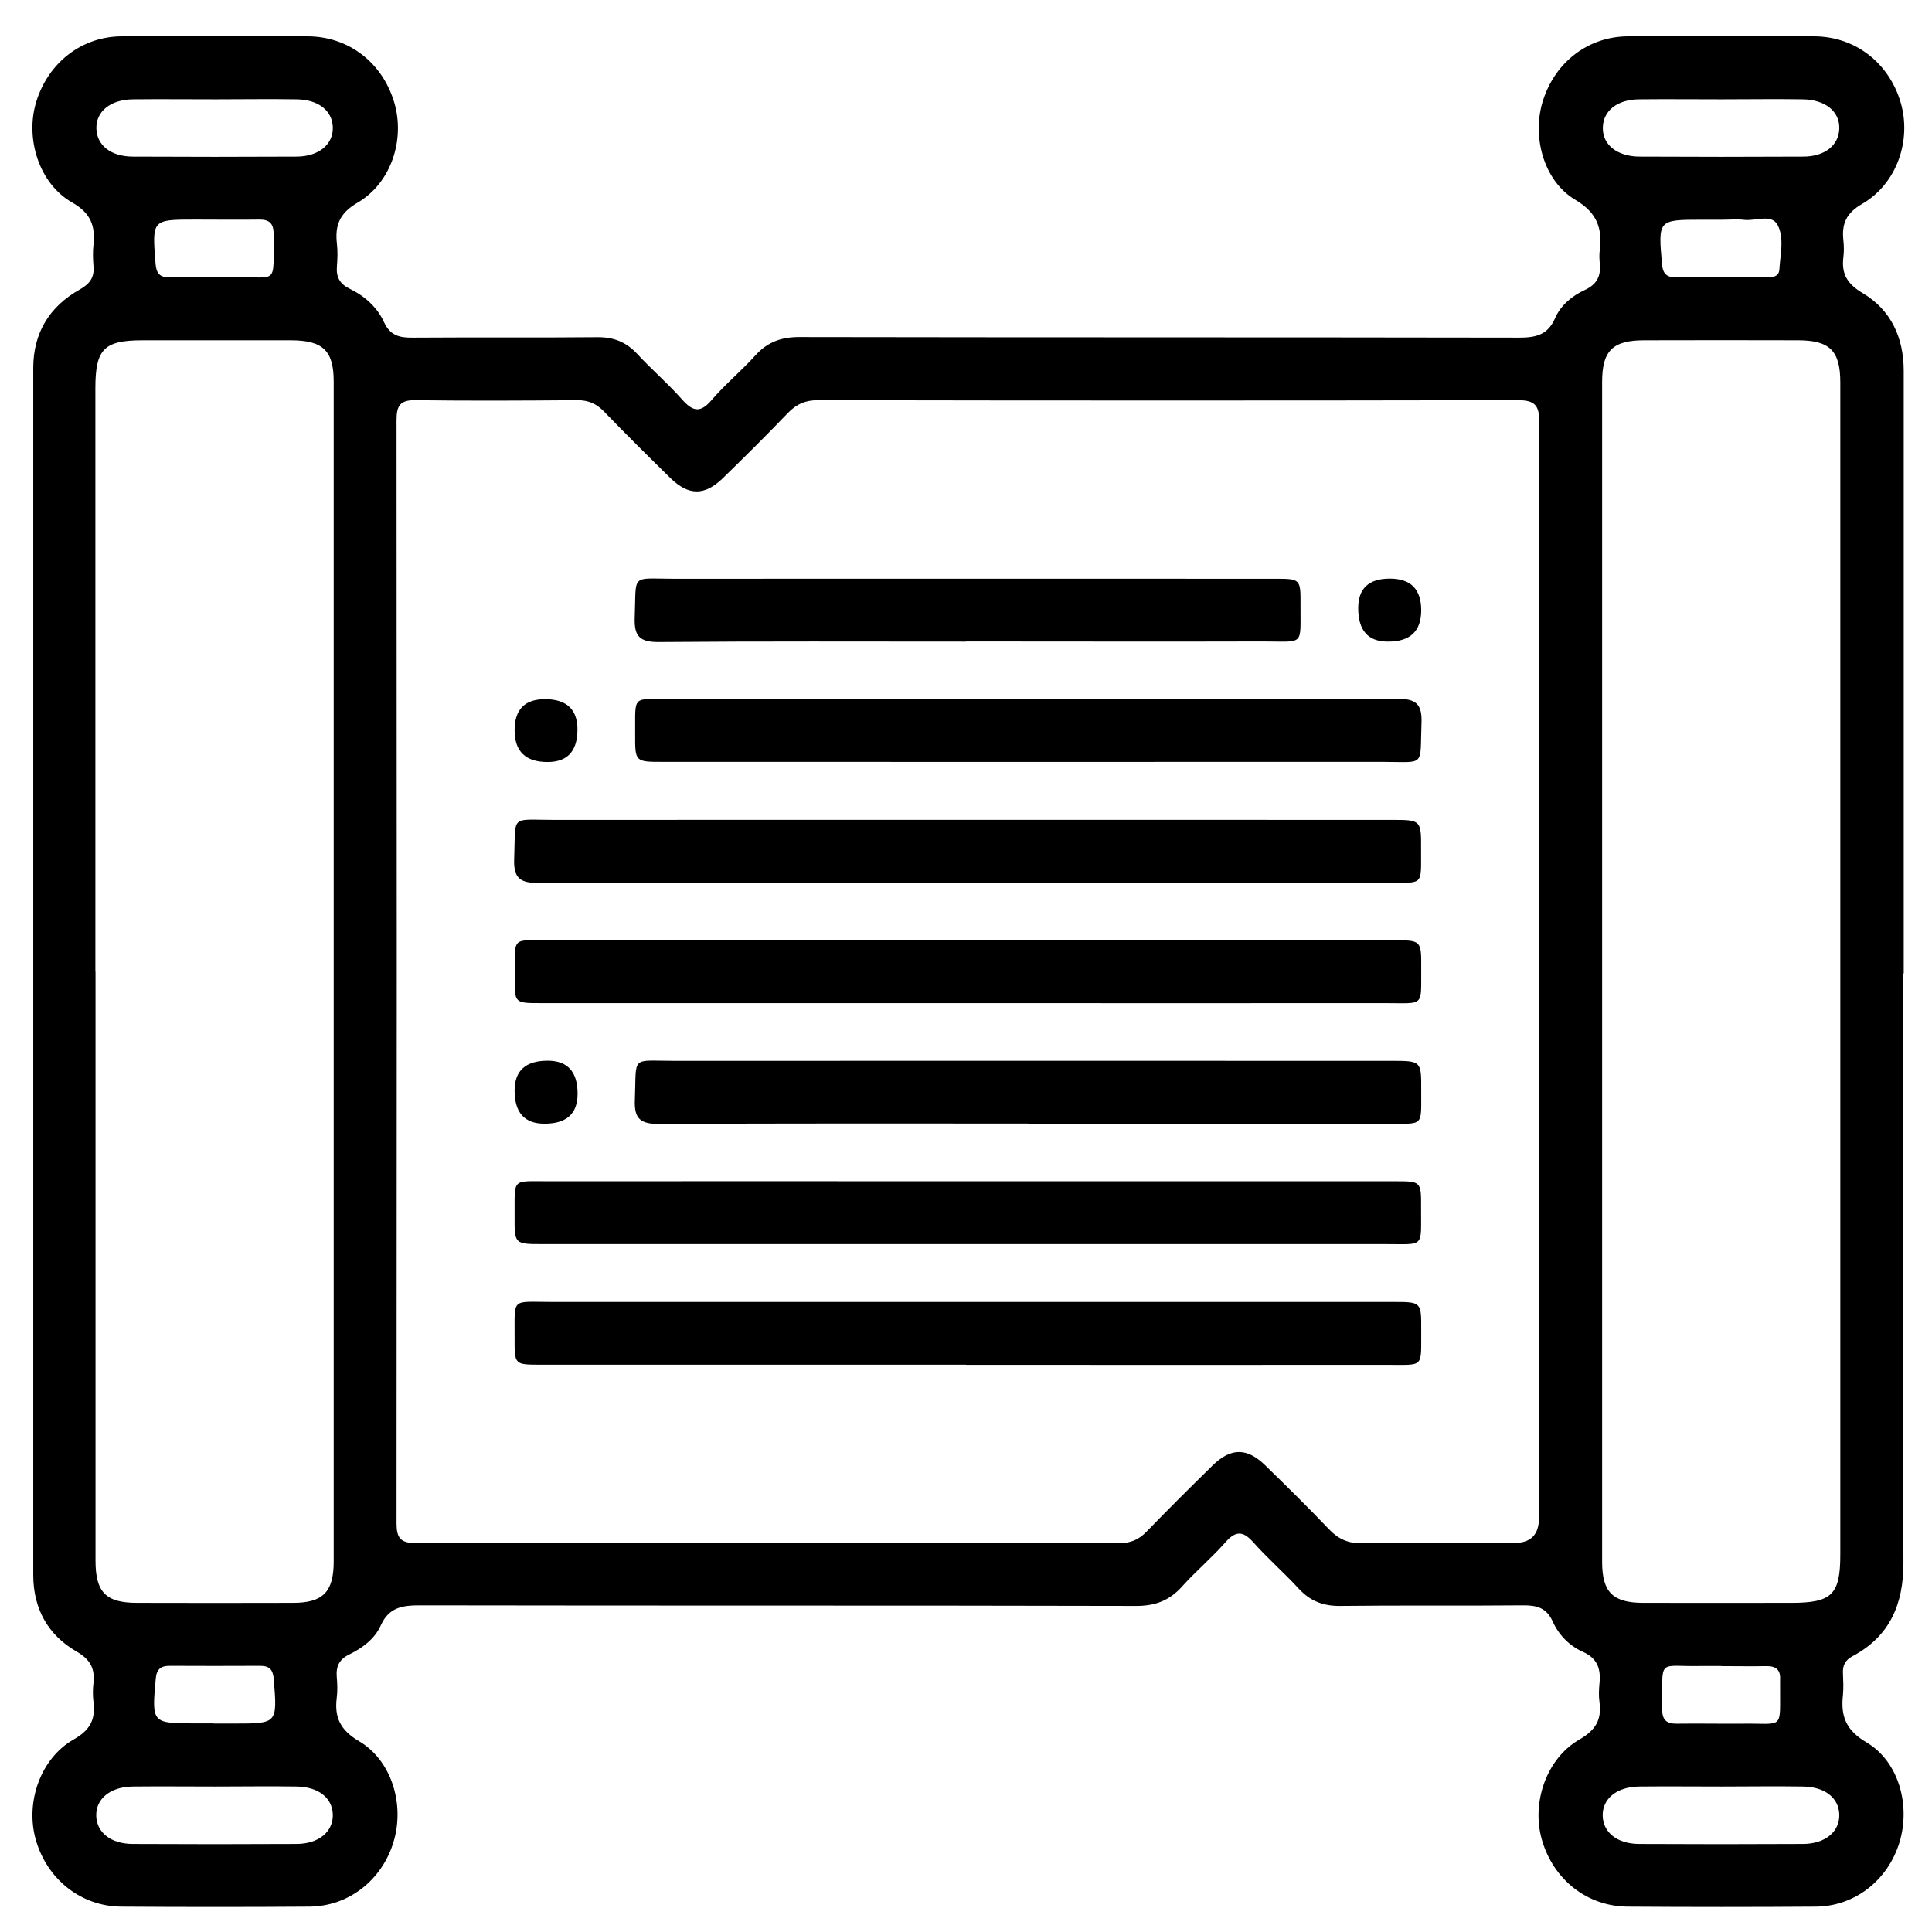 <svg xmlns="http://www.w3.org/2000/svg" id="Calque_1" data-name="Calque 1" viewBox="0 0 131.89 131.89"><path d="M129.92,66.46c0,13.41-.02,26.82,.02,40.23,0,2.82-.92,5.01-3.47,6.37-.48,.25-.68,.61-.66,1.13,.02,.51,.05,1.03,0,1.54-.16,1.43,.21,2.39,1.6,3.21,2.21,1.3,3.03,4.3,2.26,6.83-.79,2.59-3.05,4.37-5.71,4.39-4.28,.03-8.57,.03-12.85,0-2.77-.02-5.07-1.85-5.85-4.56-.73-2.53,.3-5.55,2.56-6.85,1.11-.64,1.53-1.35,1.37-2.55-.06-.42-.04-.86,0-1.28,.1-.98-.13-1.71-1.14-2.16-.91-.4-1.64-1.15-2.05-2.06-.43-.96-1.11-1.12-2.05-1.11-4.16,.04-8.31-.01-12.47,.04-1.17,.01-2.05-.34-2.83-1.19-.98-1.07-2.09-2.03-3.06-3.12-.69-.78-1.19-.88-1.93-.04-.93,1.06-2.03,1.98-2.97,3.03-.87,.97-1.86,1.33-3.17,1.32-16.28-.04-32.56-.01-48.85-.04-1.2,0-2.12,.13-2.68,1.38-.41,.91-1.24,1.53-2.14,1.97-.69,.33-.92,.82-.86,1.54,.04,.47,.06,.95,0,1.41-.17,1.36,.24,2.22,1.53,2.98,2.24,1.33,3.13,4.36,2.33,6.92-.8,2.58-3.06,4.35-5.73,4.37-4.28,.03-8.57,.03-12.85,0-2.75-.02-5.07-1.88-5.83-4.58-.72-2.54,.32-5.55,2.6-6.84,1.13-.64,1.49-1.38,1.34-2.56-.05-.42-.05-.86,0-1.28,.11-1-.22-1.62-1.16-2.16-1.96-1.13-2.95-2.94-2.95-5.22,0-27.47,0-54.93,0-82.4,0-2.38,1.1-4.2,3.18-5.36,.7-.39,1.01-.85,.93-1.63-.04-.47-.05-.95,0-1.41,.13-1.29-.16-2.16-1.46-2.9-2.26-1.29-3.22-4.38-2.44-6.89,.82-2.65,3.09-4.43,5.8-4.45,4.24-.03,8.48-.02,12.73,0,2.79,.01,5.09,1.79,5.9,4.5,.76,2.54-.2,5.52-2.51,6.86-1.23,.72-1.54,1.55-1.4,2.8,.06,.51,.04,1.03,0,1.54-.06,.73,.19,1.2,.87,1.53,1.03,.5,1.88,1.26,2.35,2.29,.42,.92,1.07,1.06,1.96,1.05,4.2-.03,8.4,.01,12.6-.03,1.12-.01,1.97,.33,2.72,1.14,.99,1.07,2.1,2.02,3.06,3.11,.73,.82,1.25,.95,2.02,.04,.92-1.07,2.02-1.98,2.97-3.03,.84-.94,1.8-1.28,3.06-1.27,16.37,.03,32.74,.01,49.1,.04,1.13,0,1.95-.18,2.45-1.33,.38-.87,1.15-1.52,2.02-1.92,.85-.39,1.12-.97,1.03-1.83-.03-.3-.04-.6,0-.9,.18-1.51-.19-2.55-1.67-3.43-2.2-1.31-3-4.41-2.18-6.86,.86-2.59,3.1-4.29,5.78-4.3,4.24-.03,8.48-.03,12.73,0,2.79,.02,5.08,1.81,5.88,4.51,.76,2.59-.26,5.56-2.63,6.93-1.09,.63-1.4,1.36-1.28,2.48,.04,.38,.05,.78,0,1.16-.14,1.14,.26,1.82,1.32,2.45,1.93,1.15,2.8,3.04,2.8,5.31,0,9.98,0,19.97,0,29.95,0,3.73,0,7.46,0,11.18Zm-24.86-.13c0-12.51-.01-25.02,.02-37.53,0-1.1-.28-1.48-1.44-1.48-15.94,.03-31.88,.03-47.81,0-.84,0-1.45,.26-2.03,.86-1.45,1.51-2.94,2.99-4.45,4.46-1.24,1.21-2.34,1.21-3.58,0-1.53-1.5-3.05-3.01-4.54-4.55-.51-.53-1.06-.77-1.81-.77-3.68,.03-7.37,.05-11.05,0-1.05-.02-1.3,.37-1.3,1.35,.02,25.11,.02,50.21,0,75.32,0,.98,.26,1.35,1.3,1.35,16.02-.03,32.05-.02,48.07,0,.75,0,1.29-.23,1.81-.76,1.49-1.54,3.01-3.05,4.54-4.55,1.24-1.21,2.34-1.21,3.58,0,1.47,1.43,2.94,2.88,4.36,4.37,.64,.67,1.31,.97,2.25,.95,3.47-.05,6.94-.02,10.41-.02q1.67,0,1.67-1.71c0-12.42,0-24.85,0-37.27Zm-98.54,0c0,13.4,0,26.81,0,40.21,0,2.16,.71,2.88,2.83,2.88,3.55,.01,7.11,.01,10.66,0,2.04,0,2.77-.75,2.77-2.82,0-26.85,0-53.7,0-80.55,0-2.11-.73-2.81-2.9-2.82-3.38,0-6.77,0-10.15,0-2.63,0-3.22,.6-3.22,3.27,0,13.28,0,26.55,0,39.83Zm119.11-.02c0-13.4,0-26.81,0-40.21,0-2.15-.72-2.86-2.85-2.87-3.51-.01-7.02-.01-10.53,0-2.16,0-2.88,.71-2.88,2.84,0,26.85,0,53.7,0,80.55,0,2.07,.73,2.79,2.78,2.8,3.38,.01,6.77,0,10.15,0,2.76,0,3.33-.57,3.33-3.29,0-13.28,0-26.55,0-39.83ZM14.73,6.78c-1.89,0-3.77-.02-5.66,0-1.55,.02-2.53,.84-2.49,2.01,.04,1.13,.98,1.89,2.47,1.9,3.73,.02,7.45,.02,11.18,0,1.55,0,2.53-.85,2.49-2.01-.04-1.13-.98-1.88-2.47-1.9-1.84-.03-3.68,0-5.53,0Zm102.81,0c-1.89,0-3.77-.02-5.66,0-1.49,.02-2.43,.78-2.46,1.91-.04,1.17,.95,1.99,2.5,2,3.73,.02,7.45,.02,11.18,0,1.48,0,2.43-.78,2.46-1.91,.04-1.17-.95-1.98-2.5-2-1.84-.03-3.68,0-5.53,0ZM14.72,121.96c-1.89,0-3.77-.02-5.66,0-1.55,.02-2.53,.85-2.49,2.02,.04,1.12,.99,1.89,2.48,1.9,3.73,.02,7.45,.02,11.18,0,1.54,0,2.53-.85,2.49-2.02-.04-1.13-.98-1.88-2.48-1.9-1.84-.03-3.68,0-5.53,0Zm102.84,0c-1.89,0-3.77-.02-5.66,0-1.55,.02-2.53,.85-2.49,2.02,.04,1.12,.99,1.89,2.48,1.9,3.73,.02,7.45,.02,11.18,0,1.54,0,2.53-.85,2.49-2.02-.04-1.13-.98-1.88-2.48-1.9-1.84-.03-3.68,0-5.53,0ZM14.64,18.93c.43,0,.86,0,1.29,0,3.11-.08,2.72,.66,2.75-2.95,0-.72-.28-1-.99-.99-1.46,.02-2.91,0-4.37,0-2.96,0-2.94,0-2.7,3.02,.05,.65,.29,.93,.94,.92,1.03-.02,2.06,0,3.08,0Zm102.9-3.93c-.47,0-.94,0-1.41,0-2.94,0-2.94,.02-2.67,3.04,.06,.66,.33,.9,.96,.89,2.06-.01,4.11,0,6.17,0,.4,0,.85-.02,.88-.53,.06-1.02,.35-2.16-.12-3.04-.41-.78-1.49-.26-2.27-.35-.51-.06-1.03-.01-1.54-.01ZM14.58,117.66c.47,0,.94,0,1.41,0,2.96,0,2.94,0,2.7-3.02-.05-.65-.29-.92-.93-.92-2.06,.01-4.11,.01-6.17,0-.63,0-.9,.23-.96,.89-.27,3.04-.29,3.04,2.8,3.04h1.16Zm102.92-3.93c-.43,0-.86,0-1.29,0-3.11,.08-2.71-.66-2.74,2.96,0,.73,.3,.99,1.01,.98,1.46-.02,2.91,.01,4.37,0,3.03-.05,2.64,.53,2.67-2.76,0-.09,0-.17,0-.26,.04-.66-.29-.92-.93-.91-1.03,.02-2.06,0-3.08,0Z"></path><path d="M66.08,60.25c-9.77,0-19.53-.02-29.3,.03-1.27,0-1.73-.32-1.68-1.65,.12-3.06-.32-2.66,2.69-2.66,19.06-.01,38.12,0,57.18,0,2.04,0,2.05,0,2.04,2.01-.01,2.51,.22,2.28-2.28,2.28-9.55,0-19.1,0-28.65,0Z"></path><path d="M65.94,68.48c-9.68,0-19.36,0-29.04,0-1.76,0-1.78,0-1.76-1.77,.02-2.86-.31-2.52,2.55-2.52,19.15,0,38.29,0,57.44,0,1.89,0,1.9,0,1.89,1.9-.02,2.68,.26,2.39-2.42,2.39-9.55,.01-19.1,0-28.65,0Z"></path><path d="M66.2,80.64c9.68,0,19.36,0,29.04,0,1.76,0,1.78,0,1.77,1.76-.02,2.87,.31,2.52-2.54,2.53-19.15,0-38.29,0-57.44,0-1.9,0-1.91,0-1.9-1.89,.02-2.69-.26-2.39,2.42-2.4,9.55-.01,19.1,0,28.65,0Z"></path><path d="M65.94,93.16c-9.68,0-19.36,0-29.04,0-1.76,0-1.78,0-1.77-1.76,.02-2.87-.31-2.52,2.55-2.52,19.15,0,38.29,0,57.44,0,1.89,0,1.91,0,1.9,1.89-.02,2.68,.26,2.39-2.42,2.4-9.55,.01-19.1,0-28.65,0Z"></path><path d="M70.32,47.73c8.35,0,16.7,.03,25.05-.03,1.29,0,1.72,.35,1.67,1.66-.12,3.05,.32,2.65-2.7,2.65-16.36,.01-32.72,0-49.08,0-1.9,0-1.91,0-1.9-1.89,.02-2.69-.27-2.4,2.41-2.4,8.18-.01,16.36,0,24.54,0Z"></path><path d="M70.2,76.7c-8.39,0-16.79-.02-25.18,.03-1.27,0-1.74-.32-1.68-1.65,.12-3.06-.32-2.66,2.69-2.66,16.32-.01,32.64,0,48.95,0,2.04,0,2.05,0,2.04,2.01-.01,2.51,.22,2.28-2.28,2.28-8.18,0-16.36,0-24.54,0Z"></path><path d="M65.94,43.8c-6.98,0-13.96-.03-20.94,.03-1.3,.01-1.72-.36-1.67-1.67,.12-3.05-.32-2.65,2.7-2.65,13.66-.01,27.32,0,40.98,0,1.76,0,1.78,0,1.77,1.76-.02,2.87,.31,2.52-2.54,2.52-6.77,.02-13.53,0-20.3,0Z"></path><path d="M94.88,39.5q2.14,0,2.14,2.16t-2.29,2.14q-2.01,0-2.01-2.29,0-2.01,2.16-2.01Z"></path><path d="M37.38,52.02q-2.25,0-2.25-2.17t2.17-2.12,2.12,2.17-2.04,2.12Z"></path><path d="M37.39,72.41q2.04,0,2.04,2.26,0,2.04-2.26,2.04-2.04,0-2.04-2.26,0-2.04,2.26-2.04Z"></path></svg>